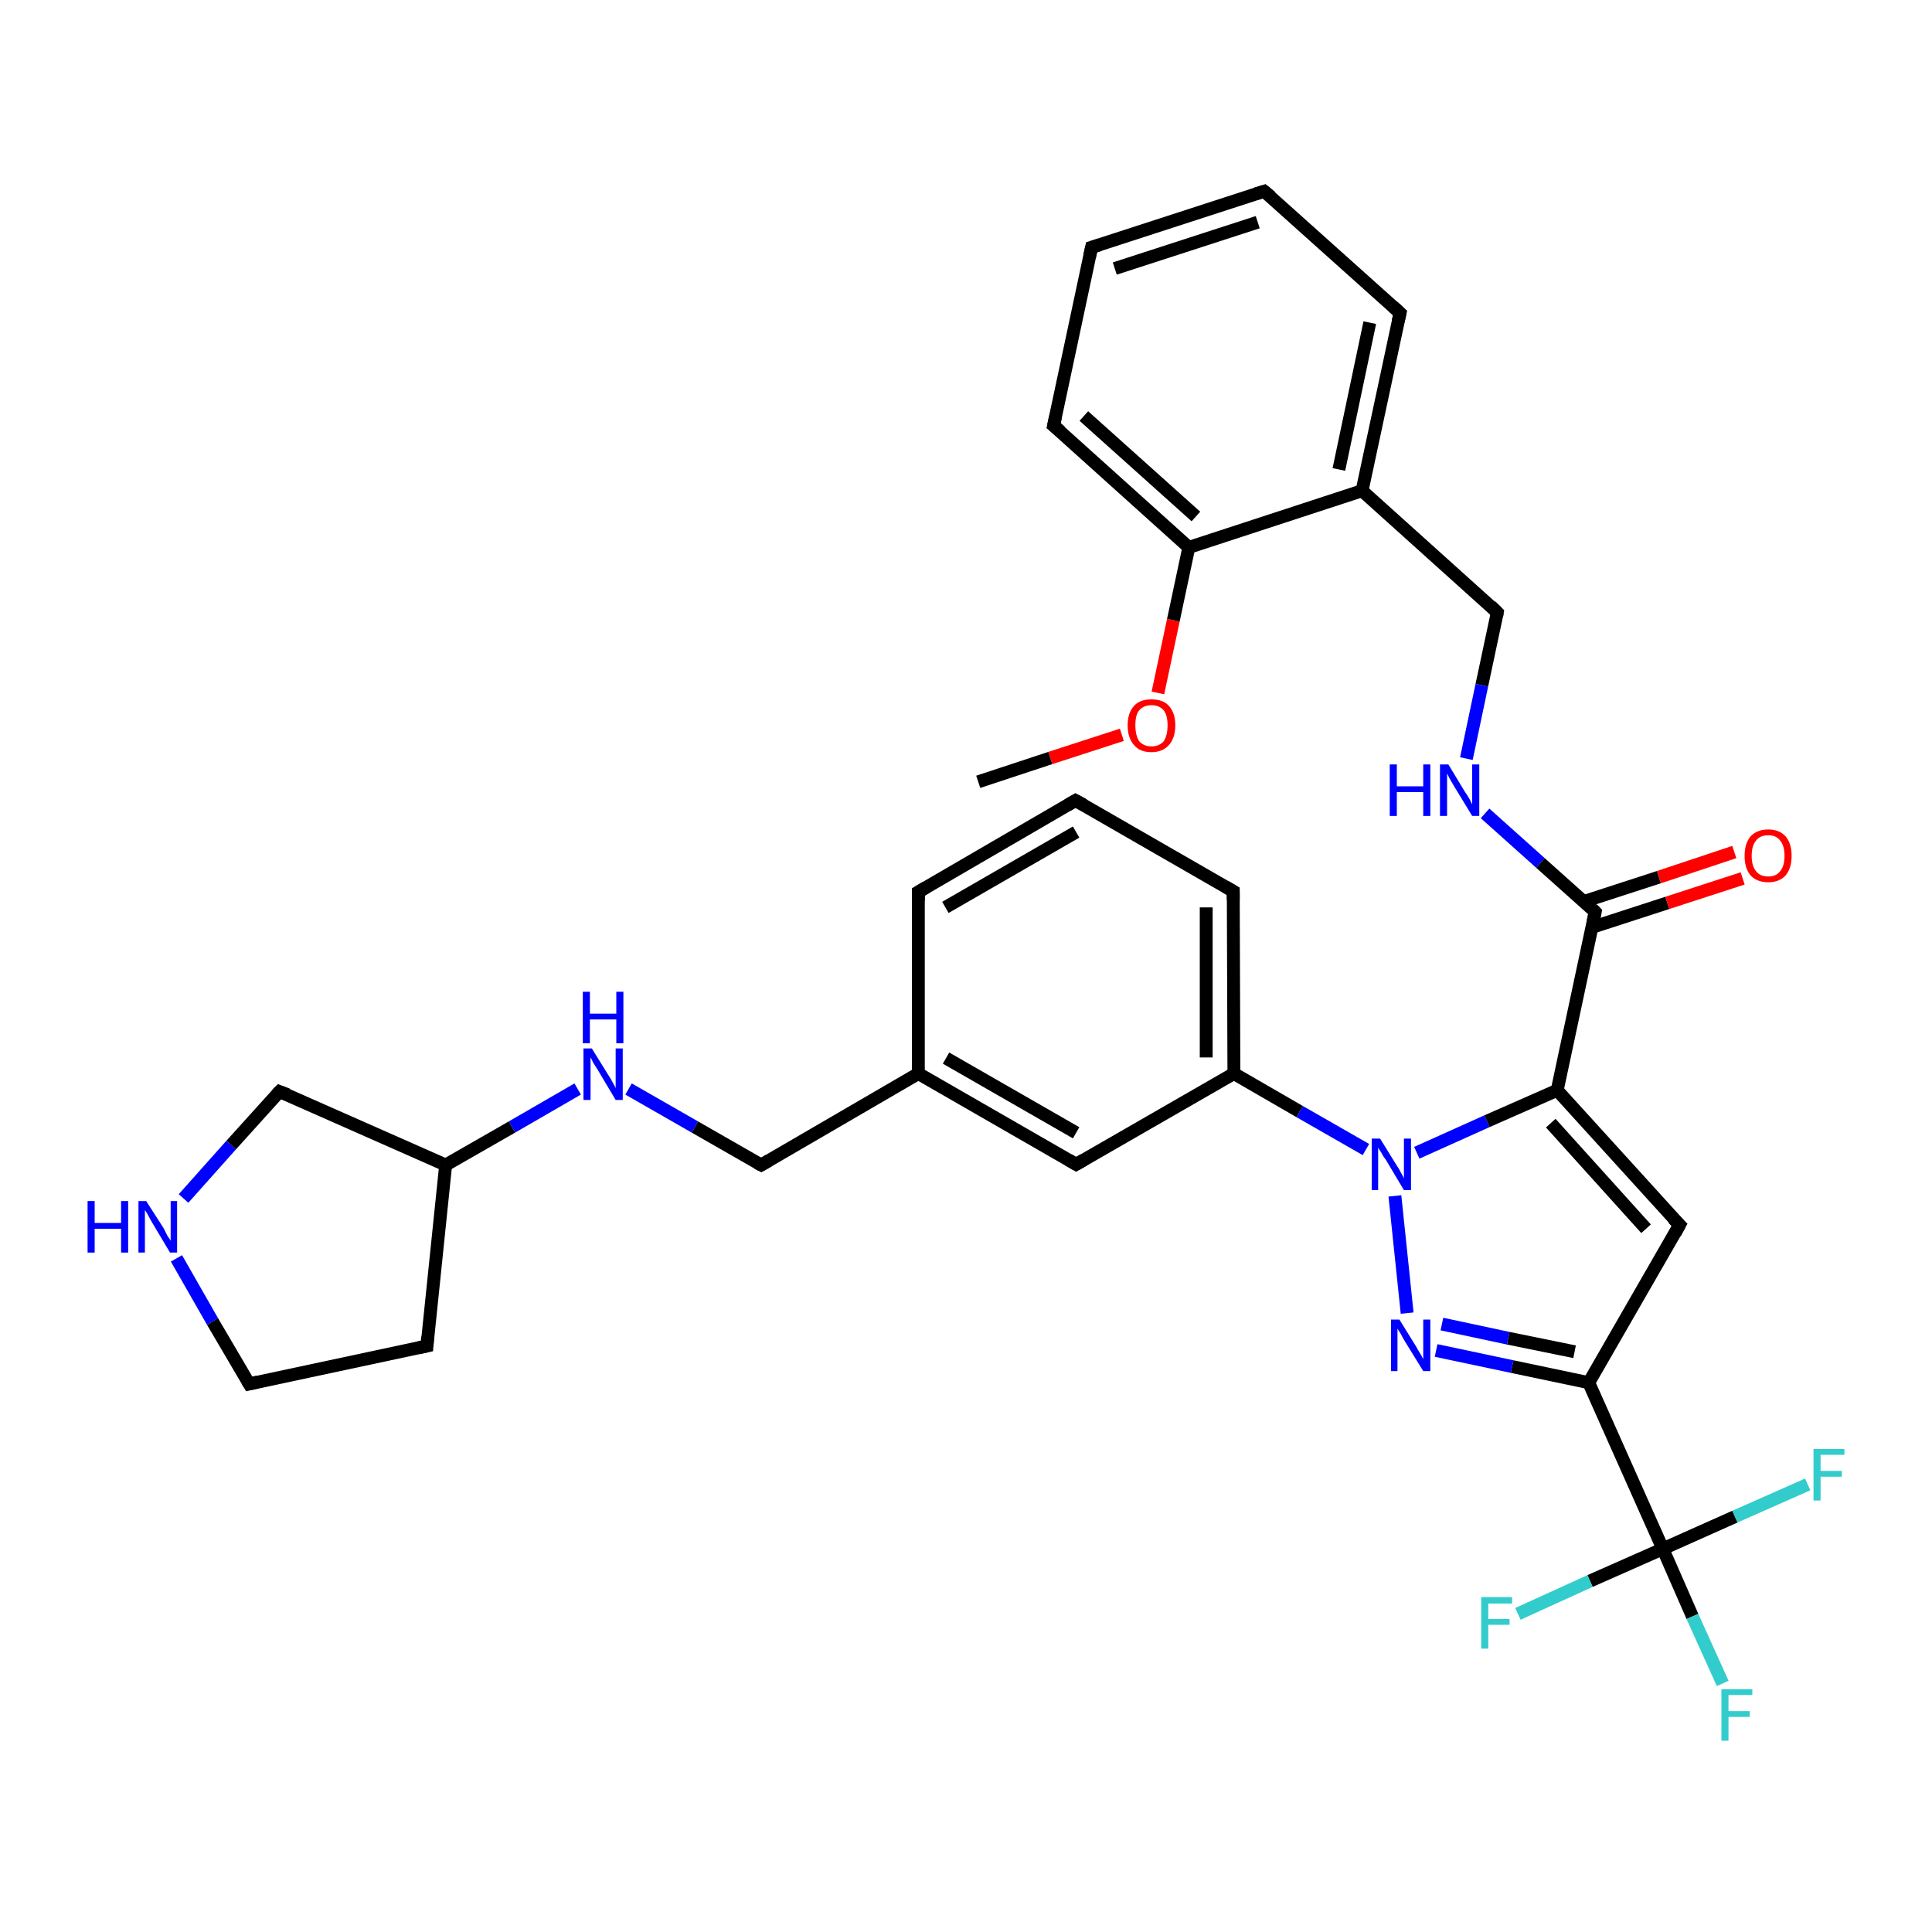 <?xml version='1.0' encoding='iso-8859-1'?>
<svg version='1.1' baseProfile='full'
              xmlns='http://www.w3.org/2000/svg'
                      xmlns:rdkit='http://www.rdkit.org/xml'
                      xmlns:xlink='http://www.w3.org/1999/xlink'
                  xml:space='preserve'
width='300px' height='300px' viewBox='0 0 300 300'>
<!-- END OF HEADER -->
<rect style='opacity:1.0;fill:#FFFFFF;stroke:none' width='300.0' height='300.0' x='0.0' y='0.0'> </rect>
<path class='bond-0 atom-0 atom-1' d='M 151.9,121.4 L 163.1,117.7' style='fill:none;fill-rule:evenodd;stroke:#000000;stroke-width:2.0px;stroke-linecap:butt;stroke-linejoin:miter;stroke-opacity:1' />
<path class='bond-0 atom-0 atom-1' d='M 163.1,117.7 L 174.2,114.1' style='fill:none;fill-rule:evenodd;stroke:#FF0000;stroke-width:2.0px;stroke-linecap:butt;stroke-linejoin:miter;stroke-opacity:1' />
<path class='bond-1 atom-1 atom-2' d='M 179.8,107.6 L 182.2,96.3' style='fill:none;fill-rule:evenodd;stroke:#FF0000;stroke-width:2.0px;stroke-linecap:butt;stroke-linejoin:miter;stroke-opacity:1' />
<path class='bond-1 atom-1 atom-2' d='M 182.2,96.3 L 184.6,85.0' style='fill:none;fill-rule:evenodd;stroke:#000000;stroke-width:2.0px;stroke-linecap:butt;stroke-linejoin:miter;stroke-opacity:1' />
<path class='bond-2 atom-2 atom-3' d='M 184.6,85.0 L 163.6,66.1' style='fill:none;fill-rule:evenodd;stroke:#000000;stroke-width:2.0px;stroke-linecap:butt;stroke-linejoin:miter;stroke-opacity:1' />
<path class='bond-2 atom-2 atom-3' d='M 185.7,80.2 L 168.3,64.6' style='fill:none;fill-rule:evenodd;stroke:#000000;stroke-width:2.0px;stroke-linecap:butt;stroke-linejoin:miter;stroke-opacity:1' />
<path class='bond-3 atom-3 atom-4' d='M 163.6,66.1 L 169.5,38.4' style='fill:none;fill-rule:evenodd;stroke:#000000;stroke-width:2.0px;stroke-linecap:butt;stroke-linejoin:miter;stroke-opacity:1' />
<path class='bond-4 atom-4 atom-5' d='M 169.5,38.4 L 196.3,29.7' style='fill:none;fill-rule:evenodd;stroke:#000000;stroke-width:2.0px;stroke-linecap:butt;stroke-linejoin:miter;stroke-opacity:1' />
<path class='bond-4 atom-4 atom-5' d='M 173.1,41.7 L 195.3,34.5' style='fill:none;fill-rule:evenodd;stroke:#000000;stroke-width:2.0px;stroke-linecap:butt;stroke-linejoin:miter;stroke-opacity:1' />
<path class='bond-5 atom-5 atom-6' d='M 196.3,29.7 L 217.4,48.6' style='fill:none;fill-rule:evenodd;stroke:#000000;stroke-width:2.0px;stroke-linecap:butt;stroke-linejoin:miter;stroke-opacity:1' />
<path class='bond-6 atom-6 atom-7' d='M 217.4,48.6 L 211.5,76.2' style='fill:none;fill-rule:evenodd;stroke:#000000;stroke-width:2.0px;stroke-linecap:butt;stroke-linejoin:miter;stroke-opacity:1' />
<path class='bond-6 atom-6 atom-7' d='M 212.7,50.1 L 207.9,72.9' style='fill:none;fill-rule:evenodd;stroke:#000000;stroke-width:2.0px;stroke-linecap:butt;stroke-linejoin:miter;stroke-opacity:1' />
<path class='bond-7 atom-7 atom-8' d='M 211.5,76.2 L 232.5,95.1' style='fill:none;fill-rule:evenodd;stroke:#000000;stroke-width:2.0px;stroke-linecap:butt;stroke-linejoin:miter;stroke-opacity:1' />
<path class='bond-8 atom-8 atom-9' d='M 232.5,95.1 L 230.1,106.4' style='fill:none;fill-rule:evenodd;stroke:#000000;stroke-width:2.0px;stroke-linecap:butt;stroke-linejoin:miter;stroke-opacity:1' />
<path class='bond-8 atom-8 atom-9' d='M 230.1,106.4 L 227.7,117.8' style='fill:none;fill-rule:evenodd;stroke:#0000FF;stroke-width:2.0px;stroke-linecap:butt;stroke-linejoin:miter;stroke-opacity:1' />
<path class='bond-9 atom-9 atom-10' d='M 230.6,126.3 L 239.2,134.0' style='fill:none;fill-rule:evenodd;stroke:#0000FF;stroke-width:2.0px;stroke-linecap:butt;stroke-linejoin:miter;stroke-opacity:1' />
<path class='bond-9 atom-9 atom-10' d='M 239.2,134.0 L 247.7,141.6' style='fill:none;fill-rule:evenodd;stroke:#000000;stroke-width:2.0px;stroke-linecap:butt;stroke-linejoin:miter;stroke-opacity:1' />
<path class='bond-10 atom-10 atom-11' d='M 247.2,144.0 L 258.9,140.2' style='fill:none;fill-rule:evenodd;stroke:#000000;stroke-width:2.0px;stroke-linecap:butt;stroke-linejoin:miter;stroke-opacity:1' />
<path class='bond-10 atom-10 atom-11' d='M 258.9,140.2 L 270.6,136.4' style='fill:none;fill-rule:evenodd;stroke:#FF0000;stroke-width:2.0px;stroke-linecap:butt;stroke-linejoin:miter;stroke-opacity:1' />
<path class='bond-10 atom-10 atom-11' d='M 245.9,140.0 L 257.6,136.2' style='fill:none;fill-rule:evenodd;stroke:#000000;stroke-width:2.0px;stroke-linecap:butt;stroke-linejoin:miter;stroke-opacity:1' />
<path class='bond-10 atom-10 atom-11' d='M 257.6,136.2 L 269.3,132.3' style='fill:none;fill-rule:evenodd;stroke:#FF0000;stroke-width:2.0px;stroke-linecap:butt;stroke-linejoin:miter;stroke-opacity:1' />
<path class='bond-11 atom-10 atom-12' d='M 247.7,141.6 L 241.8,169.3' style='fill:none;fill-rule:evenodd;stroke:#000000;stroke-width:2.0px;stroke-linecap:butt;stroke-linejoin:miter;stroke-opacity:1' />
<path class='bond-12 atom-12 atom-13' d='M 241.8,169.3 L 260.8,190.2' style='fill:none;fill-rule:evenodd;stroke:#000000;stroke-width:2.0px;stroke-linecap:butt;stroke-linejoin:miter;stroke-opacity:1' />
<path class='bond-12 atom-12 atom-13' d='M 240.8,174.4 L 255.6,190.8' style='fill:none;fill-rule:evenodd;stroke:#000000;stroke-width:2.0px;stroke-linecap:butt;stroke-linejoin:miter;stroke-opacity:1' />
<path class='bond-13 atom-13 atom-14' d='M 260.8,190.2 L 246.7,214.7' style='fill:none;fill-rule:evenodd;stroke:#000000;stroke-width:2.0px;stroke-linecap:butt;stroke-linejoin:miter;stroke-opacity:1' />
<path class='bond-14 atom-14 atom-15' d='M 246.7,214.7 L 234.8,212.2' style='fill:none;fill-rule:evenodd;stroke:#000000;stroke-width:2.0px;stroke-linecap:butt;stroke-linejoin:miter;stroke-opacity:1' />
<path class='bond-14 atom-14 atom-15' d='M 234.8,212.2 L 223.0,209.7' style='fill:none;fill-rule:evenodd;stroke:#0000FF;stroke-width:2.0px;stroke-linecap:butt;stroke-linejoin:miter;stroke-opacity:1' />
<path class='bond-14 atom-14 atom-15' d='M 244.5,209.9 L 234.2,207.8' style='fill:none;fill-rule:evenodd;stroke:#000000;stroke-width:2.0px;stroke-linecap:butt;stroke-linejoin:miter;stroke-opacity:1' />
<path class='bond-14 atom-14 atom-15' d='M 234.2,207.8 L 223.9,205.6' style='fill:none;fill-rule:evenodd;stroke:#0000FF;stroke-width:2.0px;stroke-linecap:butt;stroke-linejoin:miter;stroke-opacity:1' />
<path class='bond-15 atom-15 atom-16' d='M 218.5,203.9 L 216.6,185.7' style='fill:none;fill-rule:evenodd;stroke:#0000FF;stroke-width:2.0px;stroke-linecap:butt;stroke-linejoin:miter;stroke-opacity:1' />
<path class='bond-16 atom-16 atom-17' d='M 212.1,178.5 L 201.8,172.6' style='fill:none;fill-rule:evenodd;stroke:#0000FF;stroke-width:2.0px;stroke-linecap:butt;stroke-linejoin:miter;stroke-opacity:1' />
<path class='bond-16 atom-16 atom-17' d='M 201.8,172.6 L 191.6,166.7' style='fill:none;fill-rule:evenodd;stroke:#000000;stroke-width:2.0px;stroke-linecap:butt;stroke-linejoin:miter;stroke-opacity:1' />
<path class='bond-17 atom-17 atom-18' d='M 191.6,166.7 L 191.5,138.4' style='fill:none;fill-rule:evenodd;stroke:#000000;stroke-width:2.0px;stroke-linecap:butt;stroke-linejoin:miter;stroke-opacity:1' />
<path class='bond-17 atom-17 atom-18' d='M 187.3,164.2 L 187.3,140.9' style='fill:none;fill-rule:evenodd;stroke:#000000;stroke-width:2.0px;stroke-linecap:butt;stroke-linejoin:miter;stroke-opacity:1' />
<path class='bond-18 atom-18 atom-19' d='M 191.5,138.4 L 167.0,124.3' style='fill:none;fill-rule:evenodd;stroke:#000000;stroke-width:2.0px;stroke-linecap:butt;stroke-linejoin:miter;stroke-opacity:1' />
<path class='bond-19 atom-19 atom-20' d='M 167.0,124.3 L 142.6,138.5' style='fill:none;fill-rule:evenodd;stroke:#000000;stroke-width:2.0px;stroke-linecap:butt;stroke-linejoin:miter;stroke-opacity:1' />
<path class='bond-19 atom-19 atom-20' d='M 167.1,129.2 L 146.8,140.9' style='fill:none;fill-rule:evenodd;stroke:#000000;stroke-width:2.0px;stroke-linecap:butt;stroke-linejoin:miter;stroke-opacity:1' />
<path class='bond-20 atom-20 atom-21' d='M 142.6,138.5 L 142.6,166.7' style='fill:none;fill-rule:evenodd;stroke:#000000;stroke-width:2.0px;stroke-linecap:butt;stroke-linejoin:miter;stroke-opacity:1' />
<path class='bond-21 atom-21 atom-22' d='M 142.6,166.7 L 118.2,180.9' style='fill:none;fill-rule:evenodd;stroke:#000000;stroke-width:2.0px;stroke-linecap:butt;stroke-linejoin:miter;stroke-opacity:1' />
<path class='bond-22 atom-22 atom-23' d='M 118.2,180.9 L 107.9,175.0' style='fill:none;fill-rule:evenodd;stroke:#000000;stroke-width:2.0px;stroke-linecap:butt;stroke-linejoin:miter;stroke-opacity:1' />
<path class='bond-22 atom-22 atom-23' d='M 107.9,175.0 L 97.6,169.1' style='fill:none;fill-rule:evenodd;stroke:#0000FF;stroke-width:2.0px;stroke-linecap:butt;stroke-linejoin:miter;stroke-opacity:1' />
<path class='bond-23 atom-23 atom-24' d='M 89.7,169.1 L 79.5,175.0' style='fill:none;fill-rule:evenodd;stroke:#0000FF;stroke-width:2.0px;stroke-linecap:butt;stroke-linejoin:miter;stroke-opacity:1' />
<path class='bond-23 atom-23 atom-24' d='M 79.5,175.0 L 69.2,180.9' style='fill:none;fill-rule:evenodd;stroke:#000000;stroke-width:2.0px;stroke-linecap:butt;stroke-linejoin:miter;stroke-opacity:1' />
<path class='bond-24 atom-24 atom-25' d='M 69.2,180.9 L 66.3,209.0' style='fill:none;fill-rule:evenodd;stroke:#000000;stroke-width:2.0px;stroke-linecap:butt;stroke-linejoin:miter;stroke-opacity:1' />
<path class='bond-25 atom-25 atom-26' d='M 66.3,209.0 L 38.7,214.9' style='fill:none;fill-rule:evenodd;stroke:#000000;stroke-width:2.0px;stroke-linecap:butt;stroke-linejoin:miter;stroke-opacity:1' />
<path class='bond-26 atom-26 atom-27' d='M 38.7,214.9 L 33.0,205.2' style='fill:none;fill-rule:evenodd;stroke:#000000;stroke-width:2.0px;stroke-linecap:butt;stroke-linejoin:miter;stroke-opacity:1' />
<path class='bond-26 atom-26 atom-27' d='M 33.0,205.2 L 27.4,195.4' style='fill:none;fill-rule:evenodd;stroke:#0000FF;stroke-width:2.0px;stroke-linecap:butt;stroke-linejoin:miter;stroke-opacity:1' />
<path class='bond-27 atom-27 atom-28' d='M 28.5,186.1 L 35.9,177.8' style='fill:none;fill-rule:evenodd;stroke:#0000FF;stroke-width:2.0px;stroke-linecap:butt;stroke-linejoin:miter;stroke-opacity:1' />
<path class='bond-27 atom-27 atom-28' d='M 35.9,177.8 L 43.4,169.5' style='fill:none;fill-rule:evenodd;stroke:#000000;stroke-width:2.0px;stroke-linecap:butt;stroke-linejoin:miter;stroke-opacity:1' />
<path class='bond-28 atom-21 atom-29' d='M 142.6,166.7 L 167.1,180.8' style='fill:none;fill-rule:evenodd;stroke:#000000;stroke-width:2.0px;stroke-linecap:butt;stroke-linejoin:miter;stroke-opacity:1' />
<path class='bond-28 atom-21 atom-29' d='M 146.9,164.3 L 167.1,175.9' style='fill:none;fill-rule:evenodd;stroke:#000000;stroke-width:2.0px;stroke-linecap:butt;stroke-linejoin:miter;stroke-opacity:1' />
<path class='bond-29 atom-14 atom-30' d='M 246.7,214.7 L 258.2,240.5' style='fill:none;fill-rule:evenodd;stroke:#000000;stroke-width:2.0px;stroke-linecap:butt;stroke-linejoin:miter;stroke-opacity:1' />
<path class='bond-30 atom-30 atom-31' d='M 258.2,240.5 L 262.8,251.0' style='fill:none;fill-rule:evenodd;stroke:#000000;stroke-width:2.0px;stroke-linecap:butt;stroke-linejoin:miter;stroke-opacity:1' />
<path class='bond-30 atom-30 atom-31' d='M 262.8,251.0 L 267.5,261.4' style='fill:none;fill-rule:evenodd;stroke:#33CCCC;stroke-width:2.0px;stroke-linecap:butt;stroke-linejoin:miter;stroke-opacity:1' />
<path class='bond-31 atom-30 atom-32' d='M 258.2,240.5 L 246.9,245.5' style='fill:none;fill-rule:evenodd;stroke:#000000;stroke-width:2.0px;stroke-linecap:butt;stroke-linejoin:miter;stroke-opacity:1' />
<path class='bond-31 atom-30 atom-32' d='M 246.9,245.5 L 235.7,250.6' style='fill:none;fill-rule:evenodd;stroke:#33CCCC;stroke-width:2.0px;stroke-linecap:butt;stroke-linejoin:miter;stroke-opacity:1' />
<path class='bond-32 atom-30 atom-33' d='M 258.2,240.5 L 269.4,235.5' style='fill:none;fill-rule:evenodd;stroke:#000000;stroke-width:2.0px;stroke-linecap:butt;stroke-linejoin:miter;stroke-opacity:1' />
<path class='bond-32 atom-30 atom-33' d='M 269.4,235.5 L 280.7,230.5' style='fill:none;fill-rule:evenodd;stroke:#33CCCC;stroke-width:2.0px;stroke-linecap:butt;stroke-linejoin:miter;stroke-opacity:1' />
<path class='bond-33 atom-7 atom-2' d='M 211.5,76.2 L 184.6,85.0' style='fill:none;fill-rule:evenodd;stroke:#000000;stroke-width:2.0px;stroke-linecap:butt;stroke-linejoin:miter;stroke-opacity:1' />
<path class='bond-34 atom-16 atom-12' d='M 220.0,179.0 L 230.9,174.1' style='fill:none;fill-rule:evenodd;stroke:#0000FF;stroke-width:2.0px;stroke-linecap:butt;stroke-linejoin:miter;stroke-opacity:1' />
<path class='bond-34 atom-16 atom-12' d='M 230.9,174.1 L 241.8,169.3' style='fill:none;fill-rule:evenodd;stroke:#000000;stroke-width:2.0px;stroke-linecap:butt;stroke-linejoin:miter;stroke-opacity:1' />
<path class='bond-35 atom-29 atom-17' d='M 167.1,180.8 L 191.6,166.7' style='fill:none;fill-rule:evenodd;stroke:#000000;stroke-width:2.0px;stroke-linecap:butt;stroke-linejoin:miter;stroke-opacity:1' />
<path class='bond-36 atom-28 atom-24' d='M 43.4,169.5 L 69.2,180.9' style='fill:none;fill-rule:evenodd;stroke:#000000;stroke-width:2.0px;stroke-linecap:butt;stroke-linejoin:miter;stroke-opacity:1' />
<path d='M 164.7,67.0 L 163.6,66.1 L 163.9,64.7' style='fill:none;stroke:#000000;stroke-width:2.0px;stroke-linecap:butt;stroke-linejoin:miter;stroke-opacity:1;' />
<path d='M 169.2,39.8 L 169.5,38.4 L 170.8,38.0' style='fill:none;stroke:#000000;stroke-width:2.0px;stroke-linecap:butt;stroke-linejoin:miter;stroke-opacity:1;' />
<path d='M 195.0,30.1 L 196.3,29.7 L 197.4,30.6' style='fill:none;stroke:#000000;stroke-width:2.0px;stroke-linecap:butt;stroke-linejoin:miter;stroke-opacity:1;' />
<path d='M 216.3,47.6 L 217.4,48.6 L 217.1,49.9' style='fill:none;stroke:#000000;stroke-width:2.0px;stroke-linecap:butt;stroke-linejoin:miter;stroke-opacity:1;' />
<path d='M 231.5,94.1 L 232.5,95.1 L 232.4,95.7' style='fill:none;stroke:#000000;stroke-width:2.0px;stroke-linecap:butt;stroke-linejoin:miter;stroke-opacity:1;' />
<path d='M 247.3,141.2 L 247.7,141.6 L 247.4,143.0' style='fill:none;stroke:#000000;stroke-width:2.0px;stroke-linecap:butt;stroke-linejoin:miter;stroke-opacity:1;' />
<path d='M 259.8,189.2 L 260.8,190.2 L 260.1,191.5' style='fill:none;stroke:#000000;stroke-width:2.0px;stroke-linecap:butt;stroke-linejoin:miter;stroke-opacity:1;' />
<path d='M 191.5,139.8 L 191.5,138.4 L 190.3,137.7' style='fill:none;stroke:#000000;stroke-width:2.0px;stroke-linecap:butt;stroke-linejoin:miter;stroke-opacity:1;' />
<path d='M 168.3,125.0 L 167.0,124.3 L 165.8,125.0' style='fill:none;stroke:#000000;stroke-width:2.0px;stroke-linecap:butt;stroke-linejoin:miter;stroke-opacity:1;' />
<path d='M 143.8,137.8 L 142.6,138.5 L 142.6,139.9' style='fill:none;stroke:#000000;stroke-width:2.0px;stroke-linecap:butt;stroke-linejoin:miter;stroke-opacity:1;' />
<path d='M 119.4,180.2 L 118.2,180.9 L 117.6,180.6' style='fill:none;stroke:#000000;stroke-width:2.0px;stroke-linecap:butt;stroke-linejoin:miter;stroke-opacity:1;' />
<path d='M 66.4,207.6 L 66.3,209.0 L 64.9,209.3' style='fill:none;stroke:#000000;stroke-width:2.0px;stroke-linecap:butt;stroke-linejoin:miter;stroke-opacity:1;' />
<path d='M 40.0,214.6 L 38.7,214.9 L 38.4,214.4' style='fill:none;stroke:#000000;stroke-width:2.0px;stroke-linecap:butt;stroke-linejoin:miter;stroke-opacity:1;' />
<path d='M 43.0,169.9 L 43.4,169.5 L 44.7,170.0' style='fill:none;stroke:#000000;stroke-width:2.0px;stroke-linecap:butt;stroke-linejoin:miter;stroke-opacity:1;' />
<path d='M 165.9,180.1 L 167.1,180.8 L 168.3,180.1' style='fill:none;stroke:#000000;stroke-width:2.0px;stroke-linecap:butt;stroke-linejoin:miter;stroke-opacity:1;' />
<path class='atom-1' d='M 175.1 112.6
Q 175.1 110.7, 176.1 109.6
Q 177.0 108.6, 178.8 108.6
Q 180.6 108.6, 181.5 109.6
Q 182.5 110.7, 182.5 112.6
Q 182.5 114.6, 181.5 115.7
Q 180.5 116.8, 178.8 116.8
Q 177.0 116.8, 176.1 115.7
Q 175.1 114.6, 175.1 112.6
M 178.8 115.9
Q 180.0 115.9, 180.7 115.1
Q 181.3 114.2, 181.3 112.6
Q 181.3 111.1, 180.7 110.3
Q 180.0 109.5, 178.8 109.5
Q 177.6 109.5, 176.9 110.3
Q 176.3 111.0, 176.3 112.6
Q 176.3 114.2, 176.9 115.1
Q 177.6 115.9, 178.8 115.9
' fill='#FF0000'/>
<path class='atom-9' d='M 215.8 118.7
L 216.9 118.7
L 216.9 122.1
L 221.0 122.1
L 221.0 118.7
L 222.1 118.7
L 222.1 126.7
L 221.0 126.7
L 221.0 123.0
L 216.9 123.0
L 216.9 126.7
L 215.8 126.7
L 215.8 118.7
' fill='#0000FF'/>
<path class='atom-9' d='M 224.9 118.7
L 227.5 123.0
Q 227.8 123.4, 228.2 124.1
Q 228.6 124.9, 228.6 124.9
L 228.6 118.7
L 229.7 118.7
L 229.7 126.7
L 228.6 126.7
L 225.8 122.1
Q 225.5 121.6, 225.1 120.9
Q 224.8 120.3, 224.7 120.1
L 224.7 126.7
L 223.6 126.7
L 223.6 118.7
L 224.9 118.7
' fill='#0000FF'/>
<path class='atom-11' d='M 270.9 132.9
Q 270.9 131.0, 271.8 129.9
Q 272.8 128.8, 274.6 128.8
Q 276.3 128.8, 277.3 129.9
Q 278.2 131.0, 278.2 132.9
Q 278.2 134.8, 277.3 135.9
Q 276.3 137.0, 274.6 137.0
Q 272.8 137.0, 271.8 135.9
Q 270.9 134.8, 270.9 132.9
M 274.6 136.1
Q 275.8 136.1, 276.4 135.3
Q 277.1 134.5, 277.1 132.9
Q 277.1 131.3, 276.4 130.5
Q 275.8 129.7, 274.6 129.7
Q 273.3 129.7, 272.7 130.5
Q 272.0 131.3, 272.0 132.9
Q 272.0 134.5, 272.7 135.3
Q 273.3 136.1, 274.6 136.1
' fill='#FF0000'/>
<path class='atom-15' d='M 217.3 204.9
L 219.9 209.1
Q 220.1 209.5, 220.6 210.3
Q 221.0 211.0, 221.0 211.1
L 221.0 204.9
L 222.1 204.9
L 222.1 212.9
L 221.0 212.9
L 218.1 208.2
Q 217.8 207.7, 217.5 207.1
Q 217.1 206.5, 217.0 206.3
L 217.0 212.9
L 216.0 212.9
L 216.0 204.9
L 217.3 204.9
' fill='#0000FF'/>
<path class='atom-16' d='M 214.3 176.8
L 216.9 181.0
Q 217.2 181.4, 217.6 182.2
Q 218.0 182.9, 218.0 183.0
L 218.0 176.8
L 219.1 176.8
L 219.1 184.8
L 218.0 184.8
L 215.2 180.1
Q 214.8 179.6, 214.5 179.0
Q 214.1 178.4, 214.0 178.2
L 214.0 184.8
L 213.0 184.8
L 213.0 176.8
L 214.3 176.8
' fill='#0000FF'/>
<path class='atom-23' d='M 91.9 162.8
L 94.5 167.0
Q 94.8 167.4, 95.2 168.2
Q 95.6 168.9, 95.6 169.0
L 95.6 162.8
L 96.7 162.8
L 96.7 170.8
L 95.6 170.8
L 92.8 166.1
Q 92.5 165.6, 92.1 165.0
Q 91.8 164.3, 91.7 164.2
L 91.7 170.8
L 90.6 170.8
L 90.6 162.8
L 91.9 162.8
' fill='#0000FF'/>
<path class='atom-23' d='M 90.5 154.0
L 91.6 154.0
L 91.6 157.4
L 95.7 157.4
L 95.7 154.0
L 96.8 154.0
L 96.8 162.0
L 95.7 162.0
L 95.7 158.3
L 91.6 158.3
L 91.6 162.0
L 90.5 162.0
L 90.5 154.0
' fill='#0000FF'/>
<path class='atom-27' d='M 13.6 186.5
L 14.7 186.5
L 14.7 189.9
L 18.8 189.9
L 18.8 186.5
L 19.9 186.5
L 19.9 194.5
L 18.8 194.5
L 18.8 190.8
L 14.7 190.8
L 14.7 194.5
L 13.6 194.5
L 13.6 186.5
' fill='#0000FF'/>
<path class='atom-27' d='M 22.7 186.5
L 25.4 190.7
Q 25.6 191.1, 26.0 191.9
Q 26.5 192.6, 26.5 192.7
L 26.5 186.5
L 27.5 186.5
L 27.5 194.5
L 26.4 194.5
L 23.6 189.8
Q 23.3 189.3, 23.0 188.7
Q 22.6 188.0, 22.5 187.9
L 22.5 194.5
L 21.5 194.5
L 21.5 186.5
L 22.7 186.5
' fill='#0000FF'/>
<path class='atom-31' d='M 267.3 262.3
L 272.1 262.3
L 272.1 263.2
L 268.4 263.2
L 268.4 265.7
L 271.7 265.7
L 271.7 266.6
L 268.4 266.6
L 268.4 270.3
L 267.3 270.3
L 267.3 262.3
' fill='#33CCCC'/>
<path class='atom-32' d='M 230.0 248.0
L 234.8 248.0
L 234.8 249.0
L 231.1 249.0
L 231.1 251.4
L 234.4 251.4
L 234.4 252.3
L 231.1 252.3
L 231.1 256.0
L 230.0 256.0
L 230.0 248.0
' fill='#33CCCC'/>
<path class='atom-33' d='M 281.6 225.0
L 286.4 225.0
L 286.4 225.9
L 282.7 225.9
L 282.7 228.4
L 286.0 228.4
L 286.0 229.3
L 282.7 229.3
L 282.7 233.0
L 281.6 233.0
L 281.6 225.0
' fill='#33CCCC'/>
</svg>

